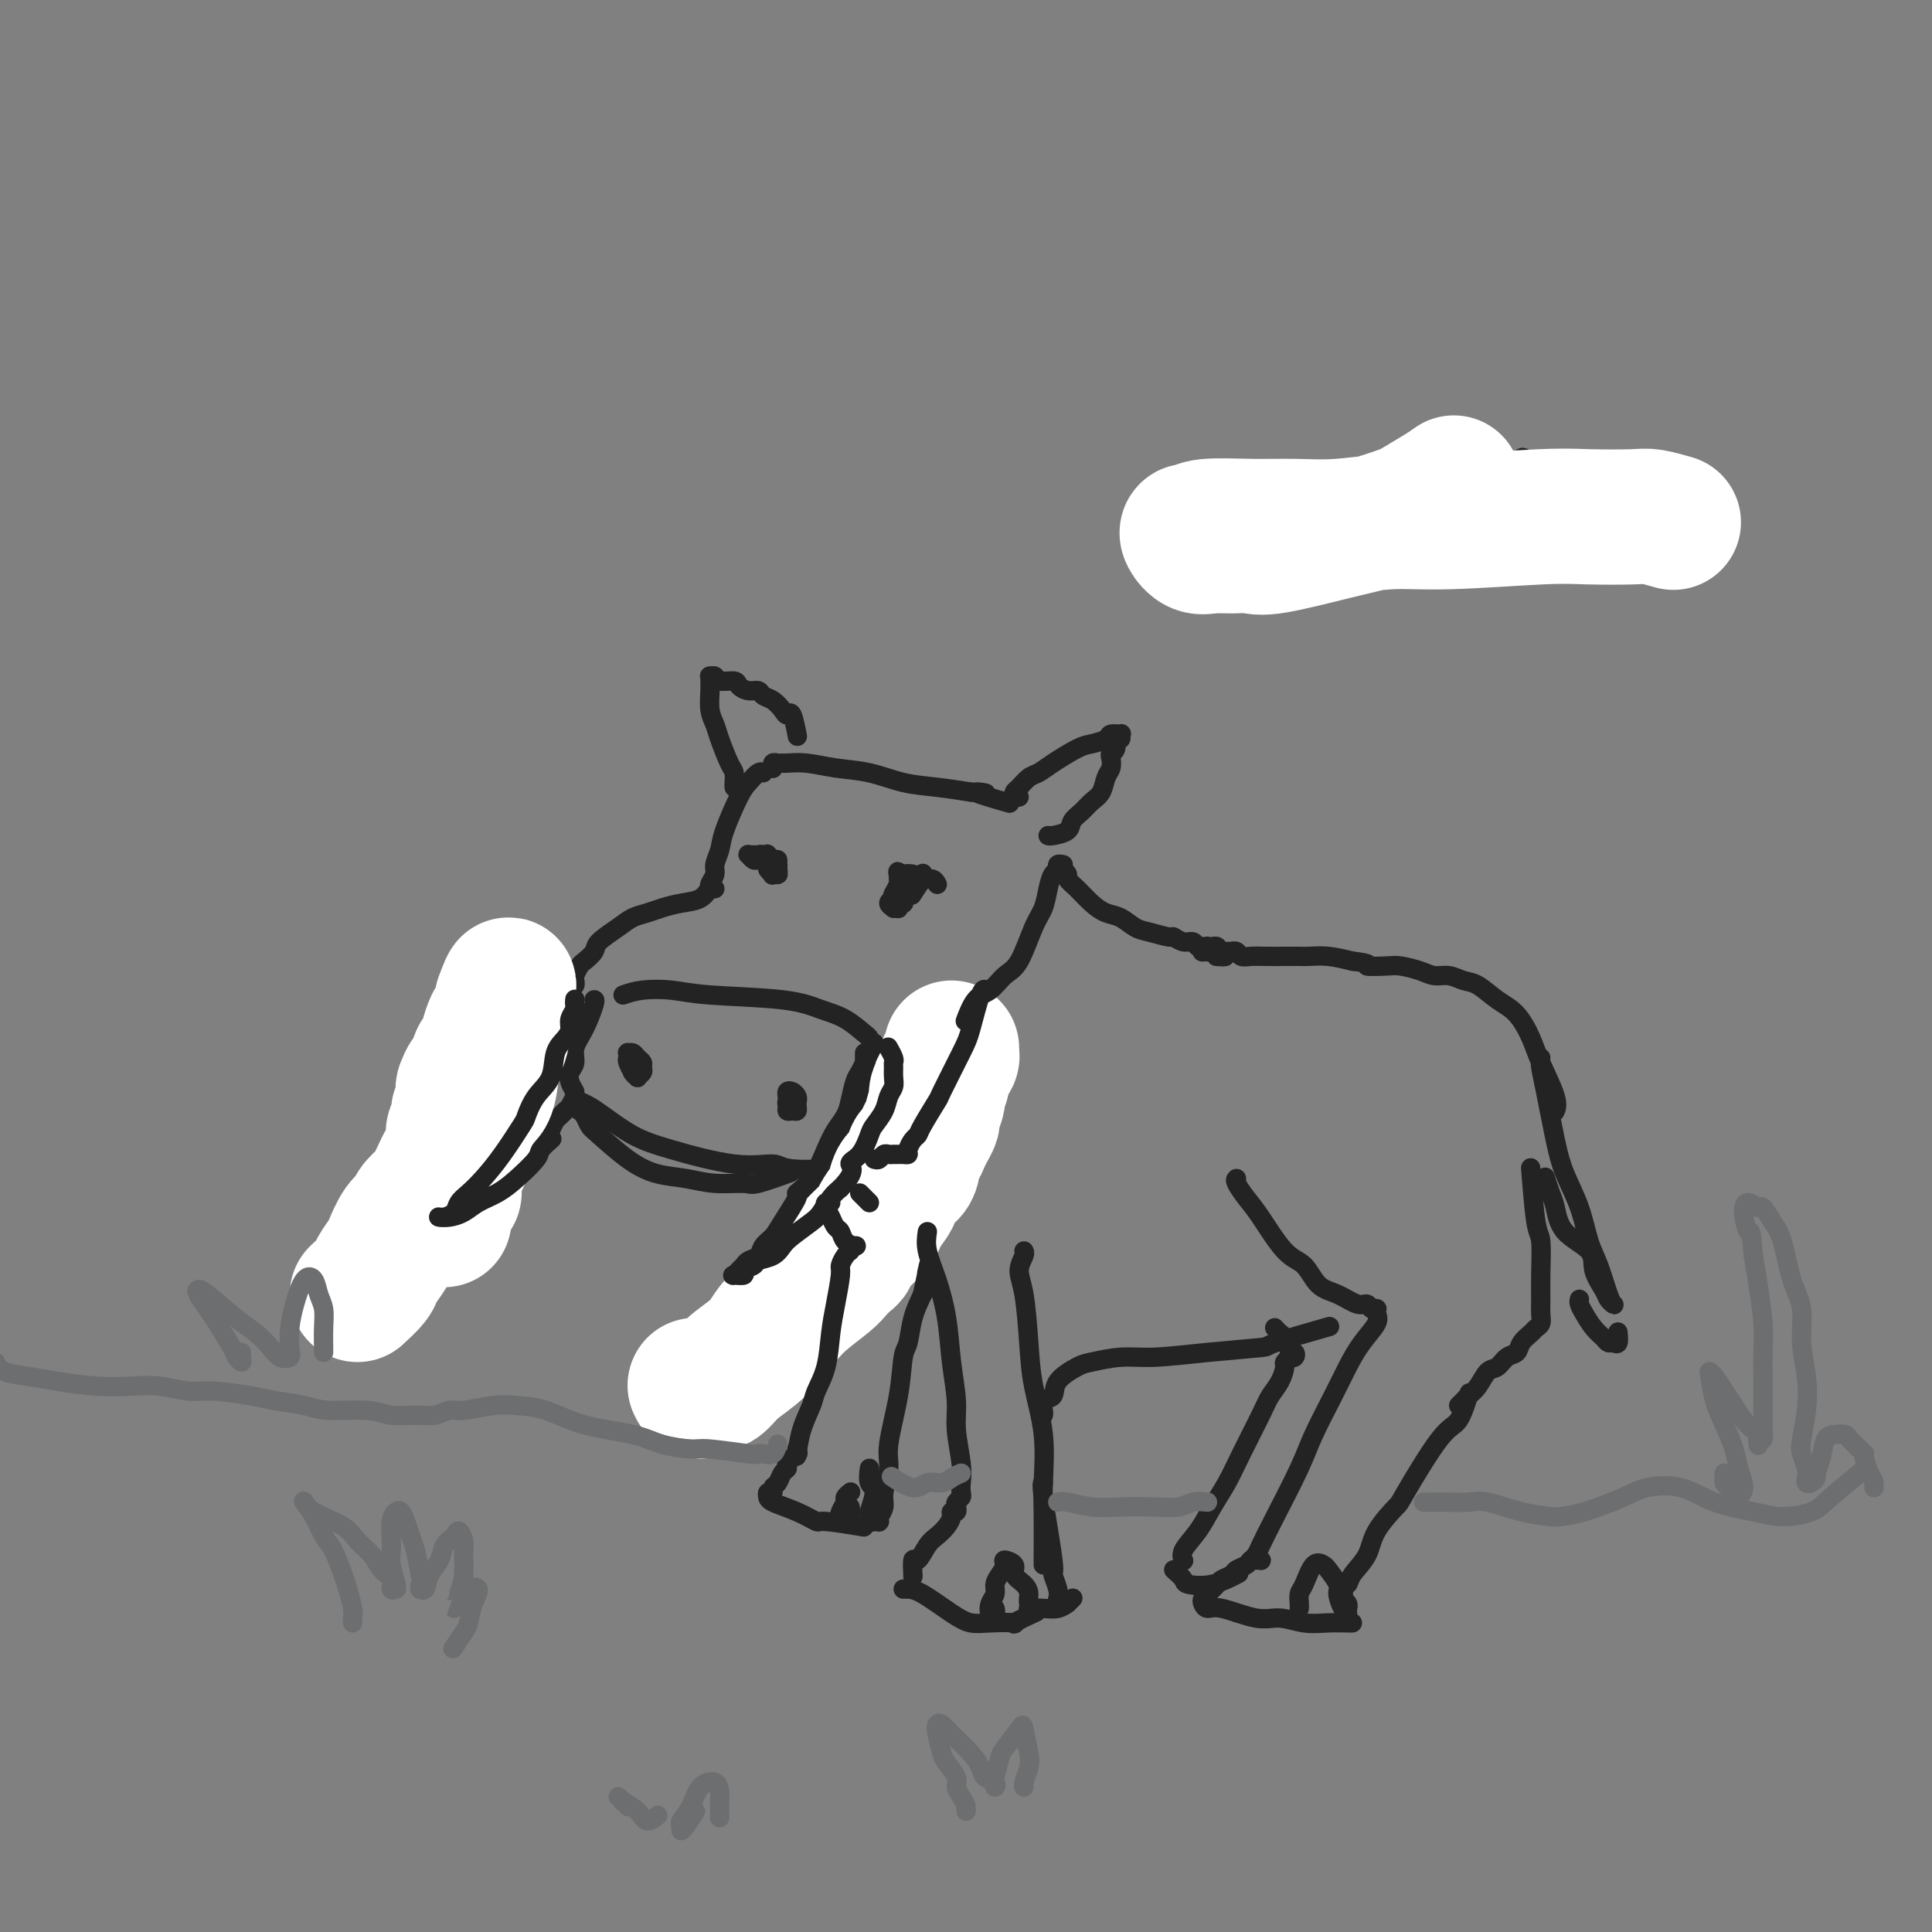 <svg viewBox='0 0 400 400' version='1.1' xmlns='http://www.w3.org/2000/svg' xmlns:xlink='http://www.w3.org/1999/xlink'><rect x="0" y="0" width="400" height="400" fill="#808080" stroke="none"/><g fill='none' stroke='rgb(35,35,35)' stroke-width='4' stroke-linecap='round' stroke-linejoin='round'><path d='M129,206c1.147,-0.397 2.294,-0.794 4,-1c1.706,-0.206 3.971,-0.222 6,0c2.029,0.222 3.822,0.683 8,1c4.178,0.317 10.740,0.489 15,1c4.260,0.511 6.217,1.360 8,2c1.783,0.640 3.392,1.072 5,2c1.608,0.928 3.214,2.352 4,3c0.786,0.648 0.750,0.521 1,1c0.250,0.479 0.786,1.566 1,2c0.214,0.434 0.107,0.217 0,0'/><path d='M120,228c0.646,0.300 1.293,0.600 2,1c0.707,0.400 1.475,0.901 3,2c1.525,1.099 3.809,2.796 6,4c2.191,1.204 4.291,1.916 8,3c3.709,1.084 9.027,2.539 13,3c3.973,0.461 6.601,-0.072 8,0c1.399,0.072 1.569,0.750 4,1c2.431,0.250 7.123,0.071 9,0c1.877,-0.071 0.938,-0.036 0,0'/><path d='M132,222c-0.415,0.015 -0.829,0.029 -1,0c-0.171,-0.029 -0.098,-0.103 0,0c0.098,0.103 0.222,0.382 0,0c-0.222,-0.382 -0.788,-1.424 -1,-2c-0.212,-0.576 -0.068,-0.687 0,-1c0.068,-0.313 0.061,-0.827 0,-1c-0.061,-0.173 -0.174,-0.005 0,0c0.174,0.005 0.636,-0.154 1,0c0.364,0.154 0.629,0.619 1,1c0.371,0.381 0.846,0.677 1,1c0.154,0.323 -0.015,0.673 0,1c0.015,0.327 0.214,0.630 0,1c-0.214,0.370 -0.842,0.807 -1,1c-0.158,0.193 0.154,0.143 0,0c-0.154,-0.143 -0.774,-0.379 -1,-1c-0.226,-0.621 -0.057,-1.628 0,-2c0.057,-0.372 0.001,-0.110 0,0c-0.001,0.110 0.052,0.068 0,0c-0.052,-0.068 -0.210,-0.163 0,0c0.210,0.163 0.787,0.582 1,1c0.213,0.418 0.061,0.834 0,1c-0.061,0.166 -0.030,0.083 0,0'/><path d='M163,230c0.002,-0.332 0.003,-0.664 0,-1c-0.003,-0.336 -0.011,-0.675 0,-1c0.011,-0.325 0.042,-0.634 0,-1c-0.042,-0.366 -0.155,-0.789 0,-1c0.155,-0.211 0.578,-0.210 1,0c0.422,0.210 0.842,0.631 1,1c0.158,0.369 0.052,0.688 0,1c-0.052,0.312 -0.052,0.616 0,1c0.052,0.384 0.157,0.846 0,1c-0.157,0.154 -0.574,0.000 -1,0c-0.426,-0.000 -0.861,0.153 -1,0c-0.139,-0.153 0.019,-0.613 0,-1c-0.019,-0.387 -0.215,-0.702 0,-1c0.215,-0.298 0.842,-0.578 1,-1c0.158,-0.422 -0.154,-0.985 0,-1c0.154,-0.015 0.773,0.518 1,1c0.227,0.482 0.061,0.913 0,1c-0.061,0.087 -0.016,-0.169 0,0c0.016,0.169 0.005,0.763 0,1c-0.005,0.237 -0.002,0.119 0,0'/><path d='M119,226c-0.389,-0.661 -0.778,-1.322 -1,-2c-0.222,-0.678 -0.276,-1.373 0,-2c0.276,-0.627 0.883,-1.187 1,-2c0.117,-0.813 -0.256,-1.878 0,-3c0.256,-1.122 1.141,-2.301 2,-4c0.859,-1.699 1.693,-3.919 2,-5c0.307,-1.081 0.088,-1.023 0,-1c-0.088,0.023 -0.044,0.012 0,0'/><path d='M116,208c0.120,0.246 0.239,0.493 0,1c-0.239,0.507 -0.837,1.276 -1,2c-0.163,0.724 0.107,1.403 0,2c-0.107,0.597 -0.592,1.111 -1,2c-0.408,0.889 -0.738,2.153 -1,3c-0.262,0.847 -0.454,1.279 -1,2c-0.546,0.721 -1.445,1.732 -2,3c-0.555,1.268 -0.768,2.793 -1,4c-0.232,1.207 -0.485,2.095 -1,3c-0.515,0.905 -1.292,1.827 -2,3c-0.708,1.173 -1.347,2.596 -2,4c-0.653,1.404 -1.319,2.789 -2,4c-0.681,1.211 -1.375,2.250 -2,3c-0.625,0.750 -1.179,1.213 -2,2c-0.821,0.787 -1.909,1.897 -3,3c-1.091,1.103 -2.184,2.197 -3,3c-0.816,0.803 -1.356,1.314 -2,2c-0.644,0.686 -1.392,1.545 -2,2c-0.608,0.455 -1.077,0.504 -2,1c-0.923,0.496 -2.302,1.439 -3,2c-0.698,0.561 -0.716,0.740 -1,1c-0.284,0.260 -0.834,0.602 -1,1c-0.166,0.398 0.053,0.854 0,1c-0.053,0.146 -0.376,-0.016 0,0c0.376,0.016 1.452,0.212 2,0c0.548,-0.212 0.570,-0.830 1,-1c0.430,-0.170 1.270,0.108 2,0c0.730,-0.108 1.352,-0.602 2,-1c0.648,-0.398 1.324,-0.699 2,-1'/><path d='M90,259c1.754,-0.787 1.638,-1.754 2,-2c0.362,-0.246 1.200,0.228 2,0c0.800,-0.228 1.561,-1.160 2,-2c0.439,-0.840 0.554,-1.590 1,-2c0.446,-0.410 1.222,-0.481 2,-1c0.778,-0.519 1.557,-1.487 2,-2c0.443,-0.513 0.552,-0.570 1,-1c0.448,-0.430 1.237,-1.231 2,-2c0.763,-0.769 1.500,-1.504 2,-2c0.500,-0.496 0.764,-0.753 1,-1c0.236,-0.247 0.444,-0.485 1,-1c0.556,-0.515 1.458,-1.307 2,-2c0.542,-0.693 0.723,-1.289 1,-2c0.277,-0.711 0.652,-1.538 1,-2c0.348,-0.462 0.671,-0.558 1,-1c0.329,-0.442 0.665,-1.231 1,-2c0.335,-0.769 0.668,-1.520 1,-2c0.332,-0.480 0.664,-0.689 1,-1c0.336,-0.311 0.678,-0.722 1,-1c0.322,-0.278 0.625,-0.421 1,-1c0.375,-0.579 0.821,-1.594 1,-2c0.179,-0.406 0.089,-0.203 0,0'/><path d='M179,219c0.000,0.111 0.000,0.222 0,0c0.000,-0.222 0.000,-0.778 0,-1c0.000,-0.222 0.000,-0.111 0,0'/><path d='M181,216c-0.024,0.363 -0.048,0.727 0,1c0.048,0.273 0.167,0.456 0,1c-0.167,0.544 -0.621,1.450 -1,2c-0.379,0.550 -0.682,0.743 -1,2c-0.318,1.257 -0.651,3.578 -1,5c-0.349,1.422 -0.712,1.946 -1,3c-0.288,1.054 -0.500,2.637 -1,4c-0.500,1.363 -1.289,2.507 -2,4c-0.711,1.493 -1.343,3.336 -2,5c-0.657,1.664 -1.339,3.149 -2,4c-0.661,0.851 -1.302,1.067 -2,2c-0.698,0.933 -1.454,2.581 -2,4c-0.546,1.419 -0.882,2.608 -1,3c-0.118,0.392 -0.017,-0.015 -1,1c-0.983,1.015 -3.050,3.451 -4,5c-0.950,1.549 -0.783,2.210 -1,3c-0.217,0.790 -0.817,1.707 -2,3c-1.183,1.293 -2.949,2.961 -4,4c-1.051,1.039 -1.385,1.449 -2,2c-0.615,0.551 -1.509,1.243 -2,2c-0.491,0.757 -0.580,1.580 -1,2c-0.420,0.420 -1.171,0.438 -2,1c-0.829,0.562 -1.735,1.667 -2,2c-0.265,0.333 0.109,-0.106 0,0c-0.109,0.106 -0.703,0.758 -1,1c-0.297,0.242 -0.296,0.075 0,0c0.296,-0.075 0.887,-0.059 1,0c0.113,0.059 -0.254,0.160 0,0c0.254,-0.160 1.127,-0.580 2,-1'/><path d='M146,281c-3.131,5.144 1.041,1.005 3,-1c1.959,-2.005 1.704,-1.874 2,-2c0.296,-0.126 1.144,-0.509 2,-1c0.856,-0.491 1.719,-1.090 3,-2c1.281,-0.910 2.980,-2.129 4,-3c1.020,-0.871 1.362,-1.393 2,-2c0.638,-0.607 1.571,-1.301 2,-2c0.429,-0.699 0.353,-1.405 1,-2c0.647,-0.595 2.018,-1.080 3,-2c0.982,-0.920 1.576,-2.277 2,-3c0.424,-0.723 0.677,-0.814 1,-1c0.323,-0.186 0.716,-0.468 1,-1c0.284,-0.532 0.457,-1.313 1,-2c0.543,-0.687 1.454,-1.280 2,-2c0.546,-0.720 0.727,-1.566 1,-2c0.273,-0.434 0.636,-0.454 1,-1c0.364,-0.546 0.727,-1.617 1,-2c0.273,-0.383 0.454,-0.077 1,-1c0.546,-0.923 1.455,-3.075 2,-4c0.545,-0.925 0.724,-0.621 1,-1c0.276,-0.379 0.647,-1.439 1,-2c0.353,-0.561 0.686,-0.622 1,-1c0.314,-0.378 0.609,-1.073 1,-2c0.391,-0.927 0.879,-2.086 1,-3c0.121,-0.914 -0.126,-1.582 0,-2c0.126,-0.418 0.626,-0.587 1,-1c0.374,-0.413 0.622,-1.069 1,-2c0.378,-0.931 0.885,-2.136 1,-3c0.115,-0.864 -0.161,-1.386 0,-2c0.161,-0.614 0.760,-1.318 1,-2c0.240,-0.682 0.120,-1.341 0,-2'/><path d='M190,222c2.333,-5.133 0.667,-1.467 0,0c-0.667,1.467 -0.333,0.733 0,0'/><path d='M118,204c0.425,0.117 0.849,0.235 1,0c0.151,-0.235 0.028,-0.821 0,-1c-0.028,-0.179 0.038,0.051 0,0c-0.038,-0.051 -0.182,-0.383 0,-1c0.182,-0.617 0.688,-1.520 1,-2c0.312,-0.480 0.428,-0.538 1,-1c0.572,-0.462 1.598,-1.328 2,-2c0.402,-0.672 0.179,-1.150 1,-2c0.821,-0.850 2.687,-2.073 4,-3c1.313,-0.927 2.074,-1.556 3,-2c0.926,-0.444 2.016,-0.701 3,-1c0.984,-0.299 1.861,-0.641 3,-1c1.139,-0.359 2.540,-0.737 4,-1c1.460,-0.263 2.979,-0.411 4,-1c1.021,-0.589 1.544,-1.620 2,-2c0.456,-0.380 0.845,-0.109 1,0c0.155,0.109 0.078,0.054 0,0'/><path d='M147,184c-0.009,-0.017 -0.017,-0.034 0,0c0.017,0.034 0.061,0.119 0,0c-0.061,-0.119 -0.225,-0.443 0,-1c0.225,-0.557 0.841,-1.346 1,-2c0.159,-0.654 -0.137,-1.172 0,-2c0.137,-0.828 0.709,-1.967 1,-3c0.291,-1.033 0.302,-1.962 1,-4c0.698,-2.038 2.082,-5.187 3,-7c0.918,-1.813 1.370,-2.290 2,-3c0.630,-0.710 1.439,-1.653 2,-2c0.561,-0.347 0.875,-0.099 1,0c0.125,0.099 0.063,0.050 0,0'/><path d='M160,159c-0.006,-0.030 -0.012,-0.061 0,0c0.012,0.061 0.043,0.213 0,0c-0.043,-0.213 -0.159,-0.790 0,-1c0.159,-0.210 0.592,-0.053 1,0c0.408,0.053 0.792,0.002 1,0c0.208,-0.002 0.241,0.045 1,0c0.759,-0.045 2.245,-0.181 4,0c1.755,0.181 3.780,0.678 6,1c2.220,0.322 4.636,0.468 7,1c2.364,0.532 4.675,1.451 7,2c2.325,0.549 4.664,0.728 7,1c2.336,0.272 4.668,0.636 7,1'/><path d='M201,164c6.214,0.655 1.250,-0.208 1,0c-0.250,0.208 4.214,1.488 6,2c1.786,0.512 0.893,0.256 0,0'/><path d='M120,230c0.332,0.222 0.663,0.445 1,1c0.337,0.555 0.679,1.444 1,2c0.321,0.556 0.621,0.780 2,2c1.379,1.220 3.837,3.437 6,5c2.163,1.563 4.031,2.473 6,3c1.969,0.527 4.038,0.670 6,1c1.962,0.330 3.816,0.848 6,1c2.184,0.152 4.699,-0.062 6,0c1.301,0.062 1.389,0.401 3,0c1.611,-0.401 4.746,-1.543 6,-2c1.254,-0.457 0.627,-0.228 0,0'/><path d='M186,239c0.422,0.111 0.844,0.222 1,0c0.156,-0.222 0.044,-0.778 0,-1c-0.044,-0.222 -0.022,-0.111 0,0'/></g>
<g fill='none' stroke='rgb(255,255,255)' stroke-width='28' stroke-linecap='round' stroke-linejoin='round'><path d='M144,287c-0.065,-0.140 -0.130,-0.280 0,0c0.130,0.280 0.454,0.981 1,1c0.546,0.019 1.314,-0.645 2,-1c0.686,-0.355 1.289,-0.402 2,-1c0.711,-0.598 1.528,-1.747 3,-3c1.472,-1.253 3.599,-2.608 5,-4c1.401,-1.392 2.076,-2.820 3,-4c0.924,-1.180 2.096,-2.113 3,-3c0.904,-0.887 1.538,-1.729 3,-3c1.462,-1.271 3.751,-2.971 5,-4c1.249,-1.029 1.460,-1.386 2,-2c0.540,-0.614 1.411,-1.486 2,-2c0.589,-0.514 0.897,-0.670 1,-1c0.103,-0.330 0.003,-0.836 1,-2c0.997,-1.164 3.092,-2.988 4,-4c0.908,-1.012 0.628,-1.212 1,-2c0.372,-0.788 1.396,-2.164 2,-3c0.604,-0.836 0.788,-1.131 1,-2c0.212,-0.869 0.452,-2.312 1,-3c0.548,-0.688 1.404,-0.621 2,-1c0.596,-0.379 0.933,-1.203 1,-2c0.067,-0.797 -0.136,-1.566 0,-2c0.136,-0.434 0.610,-0.534 1,-1c0.390,-0.466 0.697,-1.298 1,-2c0.303,-0.702 0.603,-1.273 1,-2c0.397,-0.727 0.890,-1.608 1,-2c0.110,-0.392 -0.163,-0.294 0,-1c0.163,-0.706 0.762,-2.217 1,-3c0.238,-0.783 0.115,-0.839 0,-1c-0.115,-0.161 -0.223,-0.428 0,-1c0.223,-0.572 0.778,-1.449 1,-2c0.222,-0.551 0.111,-0.775 0,-1'/><path d='M195,223c2.409,-5.487 1.430,-3.704 1,-3c-0.430,0.704 -0.311,0.328 0,0c0.311,-0.328 0.815,-0.610 1,-1c0.185,-0.390 0.049,-0.888 0,-1c-0.049,-0.112 -0.013,0.162 0,0c0.013,-0.162 0.004,-0.761 0,-1c-0.004,-0.239 -0.002,-0.120 0,0'/><path d='M74,268c1.211,-1.124 2.421,-2.248 3,-3c0.579,-0.752 0.526,-1.132 1,-2c0.474,-0.868 1.474,-2.224 2,-3c0.526,-0.776 0.579,-0.972 1,-2c0.421,-1.028 1.211,-2.889 2,-4c0.789,-1.111 1.577,-1.474 2,-2c0.423,-0.526 0.480,-1.216 1,-2c0.520,-0.784 1.501,-1.663 2,-2c0.499,-0.337 0.516,-0.134 1,-1c0.484,-0.866 1.437,-2.803 2,-4c0.563,-1.197 0.738,-1.654 1,-2c0.262,-0.346 0.610,-0.582 1,-1c0.390,-0.418 0.821,-1.019 1,-2c0.179,-0.981 0.104,-2.341 0,-3c-0.104,-0.659 -0.238,-0.618 0,-1c0.238,-0.382 0.848,-1.186 1,-2c0.152,-0.814 -0.152,-1.637 0,-2c0.152,-0.363 0.762,-0.266 1,-1c0.238,-0.734 0.105,-2.299 0,-3c-0.105,-0.701 -0.183,-0.540 0,-1c0.183,-0.460 0.627,-1.542 1,-2c0.373,-0.458 0.673,-0.292 1,-1c0.327,-0.708 0.679,-2.291 1,-3c0.321,-0.709 0.611,-0.543 1,-1c0.389,-0.457 0.879,-1.536 1,-2c0.121,-0.464 -0.125,-0.313 0,-1c0.125,-0.687 0.622,-2.212 1,-3c0.378,-0.788 0.637,-0.840 1,-1c0.363,-0.160 0.828,-0.428 1,-1c0.172,-0.572 0.049,-1.449 0,-2c-0.049,-0.551 -0.025,-0.775 0,-1'/><path d='M104,207c1.933,-5.386 1.265,-2.352 1,-1c-0.265,1.352 -0.126,1.024 0,1c0.126,-0.024 0.241,0.258 0,1c-0.241,0.742 -0.837,1.943 -1,3c-0.163,1.057 0.107,1.969 0,3c-0.107,1.031 -0.592,2.181 -1,3c-0.408,0.819 -0.739,1.308 -1,3c-0.261,1.692 -0.451,4.586 -1,6c-0.549,1.414 -1.456,1.347 -2,2c-0.544,0.653 -0.724,2.026 -1,3c-0.276,0.974 -0.648,1.551 -1,3c-0.352,1.449 -0.686,3.772 -1,5c-0.314,1.228 -0.610,1.363 -1,2c-0.390,0.637 -0.875,1.776 -1,3c-0.125,1.224 0.111,2.534 0,3c-0.111,0.466 -0.568,0.087 -1,1c-0.432,0.913 -0.838,3.118 -1,4c-0.162,0.882 -0.081,0.441 0,0'/></g>
<g fill='none' stroke='rgb(35,35,35)' stroke-width='4' stroke-linecap='round' stroke-linejoin='round'><path d='M119,207c0.008,-0.096 0.017,-0.191 0,0c-0.017,0.191 -0.059,0.670 0,1c0.059,0.330 0.219,0.512 0,1c-0.219,0.488 -0.816,1.281 -1,2c-0.184,0.719 0.047,1.363 0,2c-0.047,0.637 -0.370,1.267 -1,2c-0.630,0.733 -1.567,1.568 -2,3c-0.433,1.432 -0.362,3.460 -1,5c-0.638,1.540 -1.983,2.593 -3,4c-1.017,1.407 -1.704,3.168 -2,4c-0.296,0.832 -0.202,0.737 -1,2c-0.798,1.263 -2.489,3.886 -4,6c-1.511,2.114 -2.842,3.719 -4,5c-1.158,1.281 -2.142,2.238 -3,3c-0.858,0.762 -1.590,1.328 -2,2c-0.410,0.672 -0.497,1.448 -1,2c-0.503,0.552 -1.422,0.878 -2,1c-0.578,0.122 -0.816,0.041 -1,0c-0.184,-0.041 -0.314,-0.041 0,0c0.314,0.041 1.072,0.122 2,0c0.928,-0.122 2.025,-0.449 3,-1c0.975,-0.551 1.829,-1.326 3,-2c1.171,-0.674 2.661,-1.246 4,-2c1.339,-0.754 2.527,-1.691 4,-3c1.473,-1.309 3.230,-2.990 4,-4c0.770,-1.010 0.554,-1.349 1,-2c0.446,-0.651 1.556,-1.615 2,-2c0.444,-0.385 0.222,-0.193 0,0'/><path d='M181,216c-0.333,0.671 -0.667,1.341 -1,2c-0.333,0.659 -0.666,1.306 -1,2c-0.334,0.694 -0.670,1.434 -1,2c-0.330,0.566 -0.654,0.956 -1,2c-0.346,1.044 -0.714,2.740 -1,4c-0.286,1.260 -0.491,2.082 -1,3c-0.509,0.918 -1.321,1.930 -2,3c-0.679,1.070 -1.225,2.198 -2,4c-0.775,1.802 -1.779,4.279 -3,6c-1.221,1.721 -2.660,2.688 -3,3c-0.340,0.312 0.418,-0.029 0,1c-0.418,1.029 -2.014,3.427 -3,5c-0.986,1.573 -1.363,2.319 -2,3c-0.637,0.681 -1.532,1.295 -2,2c-0.468,0.705 -0.507,1.499 -1,2c-0.493,0.501 -1.441,0.708 -2,1c-0.559,0.292 -0.730,0.667 -1,1c-0.270,0.333 -0.638,0.622 -1,1c-0.362,0.378 -0.717,0.844 -1,1c-0.283,0.156 -0.495,-0.000 0,0c0.495,0.000 1.697,0.156 2,0c0.303,-0.156 -0.294,-0.622 0,-1c0.294,-0.378 1.480,-0.666 2,-1c0.520,-0.334 0.373,-0.712 1,-1c0.627,-0.288 2.027,-0.485 3,-1c0.973,-0.515 1.521,-1.349 2,-2c0.479,-0.651 0.891,-1.119 2,-2c1.109,-0.881 2.916,-2.174 4,-3c1.084,-0.826 1.446,-1.184 2,-2c0.554,-0.816 1.301,-2.090 2,-3c0.699,-0.910 1.349,-1.455 2,-2'/><path d='M174,246c3.611,-3.700 2.137,-4.450 2,-5c-0.137,-0.550 1.062,-0.899 2,-2c0.938,-1.101 1.614,-2.952 2,-4c0.386,-1.048 0.482,-1.292 1,-2c0.518,-0.708 1.459,-1.881 2,-3c0.541,-1.119 0.680,-2.184 1,-3c0.320,-0.816 0.819,-1.383 1,-2c0.181,-0.617 0.045,-1.283 0,-2c-0.045,-0.717 0.002,-1.485 0,-2c-0.002,-0.515 -0.052,-0.777 0,-1c0.052,-0.223 0.206,-0.406 0,-1c-0.206,-0.594 -0.773,-1.598 -1,-2c-0.227,-0.402 -0.113,-0.201 0,0'/><path d='M160,181c0.000,0.083 0.000,0.166 0,0c-0.000,-0.166 -0.001,-0.581 0,-1c0.001,-0.419 0.004,-0.842 0,-1c-0.004,-0.158 -0.015,-0.053 0,0c0.015,0.053 0.057,0.053 0,0c-0.057,-0.053 -0.212,-0.158 0,0c0.212,0.158 0.790,0.578 1,1c0.210,0.422 0.053,0.845 0,1c-0.053,0.155 0.000,0.043 0,0c-0.000,-0.043 -0.053,-0.018 0,0c0.053,0.018 0.211,0.028 0,0c-0.211,-0.028 -0.789,-0.096 -1,0c-0.211,0.096 -0.053,0.354 0,0c0.053,-0.354 0.000,-1.321 0,-2c-0.000,-0.679 0.053,-1.072 0,-1c-0.053,0.072 -0.210,0.608 0,1c0.210,0.392 0.789,0.641 1,1c0.211,0.359 0.054,0.829 0,1c-0.054,0.171 -0.003,0.043 0,0c0.003,-0.043 -0.040,-0.001 0,0c0.040,0.001 0.165,-0.038 0,0c-0.165,0.038 -0.618,0.154 -1,0c-0.382,-0.154 -0.691,-0.577 -1,-1'/><path d='M159,180c-0.093,-0.321 0.175,-0.622 0,-1c-0.175,-0.378 -0.793,-0.833 -1,-1c-0.207,-0.167 -0.002,-0.045 0,0c0.002,0.045 -0.199,0.012 0,0c0.199,-0.012 0.796,-0.003 1,0c0.204,0.003 0.013,0.002 0,0c-0.013,-0.002 0.151,-0.004 0,0c-0.151,0.004 -0.615,0.015 -1,0c-0.385,-0.015 -0.689,-0.057 -1,0c-0.311,0.057 -0.630,0.212 -1,0c-0.370,-0.212 -0.791,-0.790 -1,-1c-0.209,-0.210 -0.207,-0.052 0,0c0.207,0.052 0.620,-0.001 1,0c0.380,0.001 0.729,0.056 1,0c0.271,-0.056 0.466,-0.225 1,0c0.534,0.225 1.408,0.842 2,1c0.592,0.158 0.901,-0.143 1,0c0.099,0.143 -0.013,0.731 0,1c0.013,0.269 0.150,0.219 0,0c-0.150,-0.219 -0.586,-0.609 -1,-1c-0.414,-0.391 -0.804,-0.784 -1,-1c-0.196,-0.216 -0.197,-0.254 0,0c0.197,0.254 0.591,0.799 1,1c0.409,0.201 0.831,0.057 1,0c0.169,-0.057 0.084,-0.029 0,0'/><path d='M186,188c-0.421,-0.415 -0.842,-0.829 -1,-1c-0.158,-0.171 -0.053,-0.098 0,0c0.053,0.098 0.053,0.221 0,0c-0.053,-0.221 -0.158,-0.787 0,-1c0.158,-0.213 0.579,-0.072 1,0c0.421,0.072 0.841,0.076 1,0c0.159,-0.076 0.058,-0.230 0,0c-0.058,0.230 -0.072,0.846 0,1c0.072,0.154 0.231,-0.154 0,0c-0.231,0.154 -0.851,0.771 -1,1c-0.149,0.229 0.174,0.072 0,0c-0.174,-0.072 -0.846,-0.058 -1,0c-0.154,0.058 0.210,0.159 0,0c-0.210,-0.159 -0.995,-0.580 -1,-1c-0.005,-0.420 0.769,-0.841 1,-1c0.231,-0.159 -0.082,-0.057 0,0c0.082,0.057 0.559,0.068 1,0c0.441,-0.068 0.846,-0.215 1,0c0.154,0.215 0.056,0.790 0,1c-0.056,0.210 -0.071,0.053 0,0c0.071,-0.053 0.228,-0.002 0,0c-0.228,0.002 -0.842,-0.044 -1,0c-0.158,0.044 0.140,0.180 0,0c-0.140,-0.180 -0.717,-0.675 -1,-1c-0.283,-0.325 -0.272,-0.478 0,-1c0.272,-0.522 0.805,-1.411 1,-2c0.195,-0.589 0.052,-0.876 0,-1c-0.052,-0.124 -0.014,-0.085 0,0c0.014,0.085 0.004,0.215 0,0c-0.004,-0.215 -0.001,-0.776 0,-1c0.001,-0.224 0.001,-0.112 0,0'/><path d='M186,181c-0.068,-1.082 -0.237,-0.286 0,0c0.237,0.286 0.879,0.061 1,0c0.121,-0.061 -0.279,0.040 0,0c0.279,-0.040 1.238,-0.221 2,0c0.762,0.221 1.329,0.844 2,1c0.671,0.156 1.448,-0.154 2,0c0.552,0.154 0.879,0.772 1,1c0.121,0.228 0.034,0.065 0,0c-0.034,-0.065 -0.017,-0.033 0,0'/><path d='M187,182c0.113,0.875 0.226,1.751 0,2c-0.226,0.249 -0.790,-0.128 -1,0c-0.210,0.128 -0.066,0.760 0,1c0.066,0.240 0.055,0.089 0,0c-0.055,-0.089 -0.155,-0.116 0,0c0.155,0.116 0.563,0.373 1,0c0.437,-0.373 0.902,-1.378 1,-2c0.098,-0.622 -0.173,-0.861 0,-1c0.173,-0.139 0.789,-0.178 1,0c0.211,0.178 0.018,0.573 0,1c-0.018,0.427 0.139,0.886 0,1c-0.139,0.114 -0.574,-0.116 -1,0c-0.426,0.116 -0.844,0.579 -1,1c-0.156,0.421 -0.049,0.800 0,1c0.049,0.200 0.041,0.222 0,0c-0.041,-0.222 -0.116,-0.688 0,-1c0.116,-0.312 0.423,-0.471 1,-1c0.577,-0.529 1.425,-1.427 2,-2c0.575,-0.573 0.879,-0.822 1,-1c0.121,-0.178 0.061,-0.286 0,0c-0.061,0.286 -0.121,0.966 0,1c0.121,0.034 0.424,-0.579 0,0c-0.424,0.579 -1.576,2.348 -2,3c-0.424,0.652 -0.121,0.186 0,0c0.121,-0.186 0.061,-0.093 0,0'/><path d='M152,163c-0.016,-0.222 -0.031,-0.443 0,-1c0.031,-0.557 0.110,-1.449 0,-2c-0.110,-0.551 -0.408,-0.760 -1,-2c-0.592,-1.240 -1.479,-3.512 -2,-5c-0.521,-1.488 -0.675,-2.192 -1,-3c-0.325,-0.808 -0.820,-1.719 -1,-3c-0.180,-1.281 -0.045,-2.933 0,-4c0.045,-1.067 -0.001,-1.550 0,-2c0.001,-0.450 0.050,-0.867 0,-1c-0.050,-0.133 -0.197,0.020 0,0c0.197,-0.020 0.738,-0.212 1,0c0.262,0.212 0.245,0.826 1,1c0.755,0.174 2.281,-0.094 3,0c0.719,0.094 0.629,0.549 1,1c0.371,0.451 1.202,0.898 2,1c0.798,0.102 1.562,-0.139 2,0c0.438,0.139 0.551,0.660 1,1c0.449,0.340 1.234,0.498 2,1c0.766,0.502 1.512,1.346 2,2c0.488,0.654 0.719,1.117 1,1c0.281,-0.117 0.611,-0.815 1,0c0.389,0.815 0.835,3.142 1,4c0.165,0.858 0.047,0.245 0,0c-0.047,-0.245 -0.024,-0.123 0,0'/><path d='M211,165c-0.405,0.098 -0.811,0.195 -1,0c-0.189,-0.195 -0.163,-0.684 0,-1c0.163,-0.316 0.463,-0.459 1,-1c0.537,-0.541 1.311,-1.479 2,-2c0.689,-0.521 1.292,-0.626 2,-1c0.708,-0.374 1.522,-1.018 3,-2c1.478,-0.982 3.619,-2.301 5,-3c1.381,-0.699 2.002,-0.777 3,-1c0.998,-0.223 2.374,-0.591 3,-1c0.626,-0.409 0.504,-0.857 1,-1c0.496,-0.143 1.612,0.021 2,0c0.388,-0.021 0.048,-0.227 0,0c-0.048,0.227 0.197,0.886 0,1c-0.197,0.114 -0.837,-0.317 -1,0c-0.163,0.317 0.149,1.382 0,2c-0.149,0.618 -0.760,0.788 -1,1c-0.240,0.212 -0.109,0.465 0,1c0.109,0.535 0.195,1.351 0,2c-0.195,0.649 -0.672,1.132 -1,2c-0.328,0.868 -0.505,2.120 -1,3c-0.495,0.880 -1.306,1.388 -2,2c-0.694,0.612 -1.272,1.327 -2,2c-0.728,0.673 -1.607,1.305 -2,2c-0.393,0.695 -0.301,1.454 -1,2c-0.699,0.546 -2.188,0.878 -3,1c-0.812,0.122 -0.946,0.035 -1,0c-0.054,-0.035 -0.027,-0.017 0,0'/><path d='M220,179c0.120,0.027 0.239,0.054 0,0c-0.239,-0.054 -0.837,-0.187 -1,0c-0.163,0.187 0.109,0.696 0,1c-0.109,0.304 -0.598,0.403 -1,1c-0.402,0.597 -0.715,1.692 -1,3c-0.285,1.308 -0.540,2.830 -1,4c-0.460,1.170 -1.124,1.988 -2,4c-0.876,2.012 -1.966,5.220 -3,7c-1.034,1.780 -2.014,2.134 -3,3c-0.986,0.866 -1.977,2.246 -3,3c-1.023,0.754 -2.078,0.883 -3,2c-0.922,1.117 -1.710,3.224 -2,4c-0.290,0.776 -0.083,0.222 0,0c0.083,-0.222 0.041,-0.111 0,0'/><path d='M220,180c-0.124,-0.094 -0.249,-0.187 0,0c0.249,0.187 0.871,0.656 1,1c0.129,0.344 -0.233,0.563 0,1c0.233,0.437 1.063,1.091 2,2c0.937,0.909 1.982,2.075 3,3c1.018,0.925 2.010,1.611 3,2c0.990,0.389 1.976,0.481 3,1c1.024,0.519 2.084,1.464 3,2c0.916,0.536 1.688,0.664 3,1c1.312,0.336 3.163,0.879 4,1c0.837,0.121 0.659,-0.179 1,0c0.341,0.179 1.202,0.836 2,1c0.798,0.164 1.533,-0.167 2,0c0.467,0.167 0.665,0.830 1,1c0.335,0.170 0.808,-0.154 1,0c0.192,0.154 0.103,0.788 0,1c-0.103,0.212 -0.220,0.004 0,0c0.220,-0.004 0.776,0.195 1,0c0.224,-0.195 0.116,-0.785 0,-1c-0.116,-0.215 -0.241,-0.054 0,0c0.241,0.054 0.849,0.000 1,0c0.151,-0.000 -0.156,0.052 0,0c0.156,-0.052 0.774,-0.210 1,0c0.226,0.210 0.061,0.787 0,1c-0.061,0.213 -0.017,0.061 0,0c0.017,-0.061 0.009,-0.030 0,0'/><path d='M252,197c3.498,1.448 0.744,1.067 0,1c-0.744,-0.067 0.523,0.178 1,0c0.477,-0.178 0.166,-0.779 0,-1c-0.166,-0.221 -0.185,-0.060 0,0c0.185,0.060 0.574,0.020 1,0c0.426,-0.020 0.890,-0.019 1,0c0.110,0.019 -0.134,0.058 0,0c0.134,-0.058 0.647,-0.212 1,0c0.353,0.212 0.546,0.789 1,1c0.454,0.211 1.170,0.057 2,0c0.830,-0.057 1.775,-0.016 3,0c1.225,0.016 2.732,0.007 4,0c1.268,-0.007 2.299,-0.012 3,0c0.701,0.012 1.073,0.042 2,0c0.927,-0.042 2.408,-0.155 4,0c1.592,0.155 3.296,0.577 5,1'/><path d='M280,199c4.802,0.533 2.809,0.865 3,1c0.191,0.135 2.568,0.074 4,0c1.432,-0.074 1.920,-0.160 3,0c1.080,0.160 2.753,0.566 4,1c1.247,0.434 2.069,0.896 3,1c0.931,0.104 1.971,-0.151 3,0c1.029,0.151 2.047,0.707 3,1c0.953,0.293 1.839,0.322 3,1c1.161,0.678 2.595,2.005 4,3c1.405,0.995 2.779,1.657 4,3c1.221,1.343 2.288,3.365 3,5c0.712,1.635 1.067,2.881 2,5c0.933,2.119 2.443,5.109 3,7c0.557,1.891 0.159,2.683 0,3c-0.159,0.317 -0.080,0.158 0,0'/><path d='M319,219c-0.063,0.537 -0.126,1.075 0,2c0.126,0.925 0.442,2.239 1,5c0.558,2.761 1.356,6.970 2,10c0.644,3.030 1.132,4.881 2,7c0.868,2.119 2.117,4.505 3,7c0.883,2.495 1.400,5.100 2,7c0.600,1.900 1.282,3.095 2,5c0.718,1.905 1.473,4.520 2,6c0.527,1.480 0.827,1.824 1,2c0.173,0.176 0.219,0.182 0,0c-0.219,-0.182 -0.703,-0.553 -1,-1c-0.297,-0.447 -0.408,-0.970 -1,-2c-0.592,-1.030 -1.664,-2.568 -2,-4c-0.336,-1.432 0.064,-2.759 -1,-4c-1.064,-1.241 -3.591,-2.395 -5,-4c-1.409,-1.605 -1.698,-3.659 -2,-5c-0.302,-1.341 -0.617,-1.968 -1,-3c-0.383,-1.032 -0.834,-2.470 -1,-3c-0.166,-0.530 -0.047,-0.151 0,0c0.047,0.151 0.024,0.076 0,0'/><path d='M327,269c-0.067,0.273 -0.134,0.546 0,1c0.134,0.454 0.469,1.088 1,2c0.531,0.912 1.256,2.103 2,3c0.744,0.897 1.506,1.501 2,2c0.494,0.499 0.721,0.894 1,1c0.279,0.106 0.611,-0.077 1,0c0.389,0.077 0.836,0.412 1,0c0.164,-0.412 0.044,-1.573 0,-2c-0.044,-0.427 -0.013,-0.122 0,0c0.013,0.122 0.006,0.061 0,0'/><path d='M180,249c-0.311,-0.311 -0.622,-0.622 -1,-1c-0.378,-0.378 -0.822,-0.822 -1,-1c-0.178,-0.178 -0.089,-0.089 0,0'/><path d='M172,249c-0.399,-0.068 -0.797,-0.135 -1,0c-0.203,0.135 -0.210,0.473 0,1c0.210,0.527 0.638,1.241 1,2c0.362,0.759 0.658,1.561 1,2c0.342,0.439 0.729,0.514 1,1c0.271,0.486 0.427,1.384 1,2c0.573,0.616 1.562,0.952 2,1c0.438,0.048 0.324,-0.190 0,0c-0.324,0.190 -0.856,0.810 -1,1c-0.144,0.190 0.102,-0.050 0,0c-0.102,0.050 -0.552,0.391 -1,1c-0.448,0.609 -0.892,1.488 -1,2c-0.108,0.512 0.122,0.658 0,2c-0.122,1.342 -0.595,3.880 -1,6c-0.405,2.120 -0.742,3.822 -1,6c-0.258,2.178 -0.437,4.833 -1,7c-0.563,2.167 -1.510,3.846 -2,5c-0.490,1.154 -0.523,1.784 -1,3c-0.477,1.216 -1.398,3.020 -2,5c-0.602,1.980 -0.886,4.137 -1,5c-0.114,0.863 -0.057,0.431 0,0'/><path d='M165,300c-0.062,0.476 -0.125,0.953 0,1c0.125,0.047 0.437,-0.334 0,0c-0.437,0.334 -1.624,1.385 -2,2c-0.376,0.615 0.058,0.796 0,1c-0.058,0.204 -0.608,0.432 -1,1c-0.392,0.568 -0.627,1.477 -1,2c-0.373,0.523 -0.885,0.661 -1,1c-0.115,0.339 0.165,0.878 0,1c-0.165,0.122 -0.775,-0.172 -1,0c-0.225,0.172 -0.063,0.810 0,1c0.063,0.190 0.028,-0.069 0,0c-0.028,0.069 -0.048,0.467 1,1c1.048,0.533 3.165,1.201 5,2c1.835,0.799 3.389,1.730 4,2c0.611,0.270 0.280,-0.120 2,0c1.720,0.120 5.491,0.748 7,1c1.509,0.252 0.754,0.126 0,0'/><path d='M175,314c0.422,-0.311 0.844,-0.622 1,-1c0.156,-0.378 0.044,-0.822 0,-1c-0.044,-0.178 -0.022,-0.089 0,0'/><path d='M180,304c-0.141,1.147 -0.283,2.293 0,3c0.283,0.707 0.990,0.974 1,2c0.010,1.026 -0.677,2.811 -1,4c-0.323,1.189 -0.282,1.783 0,2c0.282,0.217 0.807,0.059 1,0c0.193,-0.059 0.055,-0.017 0,0c-0.055,0.017 -0.028,0.008 0,0'/><path d='M174,315c0.032,-0.364 0.065,-0.728 0,-1c-0.065,-0.272 -0.227,-0.451 0,-1c0.227,-0.549 0.844,-1.467 1,-2c0.156,-0.533 -0.150,-0.682 0,-1c0.150,-0.318 0.757,-0.805 1,-1c0.243,-0.195 0.121,-0.097 0,0'/><path d='M181,315c-0.113,0.001 -0.227,0.001 0,0c0.227,-0.001 0.793,-0.005 1,0c0.207,0.005 0.054,0.017 0,0c-0.054,-0.017 -0.010,-0.063 0,0c0.010,0.063 -0.012,0.234 0,0c0.012,-0.234 0.060,-0.874 0,-1c-0.060,-0.126 -0.228,0.260 0,0c0.228,-0.260 0.853,-1.168 1,-2c0.147,-0.832 -0.182,-1.589 0,-3c0.182,-1.411 0.875,-3.478 1,-5c0.125,-1.522 -0.318,-2.500 0,-5c0.318,-2.500 1.397,-6.524 2,-10c0.603,-3.476 0.729,-6.406 1,-8c0.271,-1.594 0.688,-1.852 1,-3c0.312,-1.148 0.518,-3.185 1,-5c0.482,-1.815 1.241,-3.407 2,-5'/><path d='M191,268c1.778,-8.422 1.222,-5.978 1,-5c-0.222,0.978 -0.111,0.489 0,0'/><path d='M192,255c-0.172,1.196 -0.343,2.391 0,4c0.343,1.609 1.201,3.631 2,6c0.799,2.369 1.538,5.085 2,8c0.462,2.915 0.646,6.030 1,9c0.354,2.970 0.879,5.794 1,8c0.121,2.206 -0.163,3.795 0,6c0.163,2.205 0.772,5.025 1,7c0.228,1.975 0.075,3.106 0,4c-0.075,0.894 -0.072,1.550 0,2c0.072,0.450 0.211,0.694 0,1c-0.211,0.306 -0.774,0.673 -1,1c-0.226,0.327 -0.115,0.615 0,1c0.115,0.385 0.235,0.866 0,1c-0.235,0.134 -0.825,-0.079 -1,0c-0.175,0.079 0.066,0.450 0,1c-0.066,0.550 -0.438,1.279 -1,2c-0.562,0.721 -1.313,1.434 -2,2c-0.687,0.566 -1.308,0.986 -2,2c-0.692,1.014 -1.453,2.622 -2,3c-0.547,0.378 -0.878,-0.475 -1,0c-0.122,0.475 -0.035,2.279 0,3c0.035,0.721 0.017,0.361 0,0'/><path d='M187,329c0.238,-0.008 0.476,-0.016 1,0c0.524,0.016 1.333,0.056 3,1c1.667,0.944 4.190,2.791 6,4c1.810,1.209 2.906,1.781 4,2c1.094,0.219 2.185,0.086 4,0c1.815,-0.086 4.352,-0.126 5,0c0.648,0.126 -0.595,0.419 0,0c0.595,-0.419 3.027,-1.548 4,-2c0.973,-0.452 0.486,-0.226 0,0'/><path d='M206,333c0.105,0.375 0.209,0.750 0,1c-0.209,0.250 -0.733,0.377 -1,0c-0.267,-0.377 -0.277,-1.256 0,-2c0.277,-0.744 0.843,-1.352 1,-2c0.157,-0.648 -0.093,-1.334 0,-2c0.093,-0.666 0.531,-1.311 1,-2c0.469,-0.689 0.969,-1.422 1,-2c0.031,-0.578 -0.408,-1.000 0,-1c0.408,0.000 1.664,0.423 2,1c0.336,0.577 -0.246,1.307 0,2c0.246,0.693 1.320,1.349 2,2c0.680,0.651 0.966,1.298 1,2c0.034,0.702 -0.183,1.458 0,2c0.183,0.542 0.767,0.869 1,1c0.233,0.131 0.117,0.065 0,0'/><path d='M213,333c-0.072,-0.002 -0.145,-0.005 0,0c0.145,0.005 0.507,0.016 1,0c0.493,-0.016 1.117,-0.061 2,0c0.883,0.061 2.027,0.226 3,0c0.973,-0.226 1.776,-0.844 2,-1c0.224,-0.156 -0.132,0.150 0,0c0.132,-0.150 0.752,-0.757 1,-1c0.248,-0.243 0.124,-0.121 0,0'/><path d='M220,332c-0.413,0.078 -0.827,0.155 -1,0c-0.173,-0.155 -0.107,-0.543 0,-1c0.107,-0.457 0.253,-0.984 0,-2c-0.253,-1.016 -0.905,-2.521 -1,-3c-0.095,-0.479 0.366,0.067 0,-3c-0.366,-3.067 -1.560,-9.749 -2,-13c-0.440,-3.251 -0.126,-3.072 0,-3c0.126,0.072 0.063,0.036 0,0'/><path d='M216,324c0.001,-0.369 0.002,-0.737 0,-1c-0.002,-0.263 -0.007,-0.420 0,-2c0.007,-1.580 0.027,-4.585 0,-7c-0.027,-2.415 -0.101,-4.242 0,-7c0.101,-2.758 0.376,-6.446 0,-10c-0.376,-3.554 -1.403,-6.973 -2,-10c-0.597,-3.027 -0.762,-5.662 -1,-9c-0.238,-3.338 -0.547,-7.378 -1,-10c-0.453,-2.622 -1.049,-3.827 -1,-5c0.049,-1.173 0.744,-2.316 1,-3c0.256,-0.684 0.073,-0.910 0,-1c-0.073,-0.090 -0.037,-0.045 0,0'/><path d='M216,293c0.060,-0.208 0.121,-0.416 0,-1c-0.121,-0.584 -0.422,-1.542 0,-2c0.422,-0.458 1.567,-0.414 2,-1c0.433,-0.586 0.155,-1.802 1,-3c0.845,-1.198 2.813,-2.376 4,-3c1.187,-0.624 1.591,-0.693 3,-1c1.409,-0.307 3.821,-0.854 6,-1c2.179,-0.146 4.123,0.107 7,0c2.877,-0.107 6.685,-0.576 11,-1c4.315,-0.424 9.136,-0.804 11,-1c1.864,-0.196 0.771,-0.206 3,-1c2.229,-0.794 7.780,-2.370 10,-3c2.220,-0.630 1.110,-0.315 0,0'/><path d='M256,244c-0.169,0.152 -0.337,0.304 0,1c0.337,0.696 1.181,1.937 2,3c0.819,1.063 1.614,1.947 3,4c1.386,2.053 3.362,5.276 5,7c1.638,1.724 2.939,1.949 4,3c1.061,1.051 1.881,2.926 3,4c1.119,1.074 2.538,1.345 4,2c1.462,0.655 2.966,1.692 4,2c1.034,0.308 1.598,-0.113 2,0c0.402,0.113 0.644,0.762 1,1c0.356,0.238 0.827,0.066 1,0c0.173,-0.066 0.049,-0.027 0,0c-0.049,0.027 -0.022,0.043 0,0c0.022,-0.043 0.039,-0.144 0,0c-0.039,0.144 -0.134,0.534 0,1c0.134,0.466 0.496,1.008 0,2c-0.496,0.992 -1.849,2.434 -3,4c-1.151,1.566 -2.100,3.257 -3,5c-0.900,1.743 -1.750,3.538 -3,6c-1.250,2.462 -2.898,5.591 -4,8c-1.102,2.409 -1.658,4.099 -3,7c-1.342,2.901 -3.470,7.012 -5,10c-1.530,2.988 -2.462,4.852 -3,6c-0.538,1.148 -0.683,1.578 -1,2c-0.317,0.422 -0.805,0.835 -1,1c-0.195,0.165 -0.098,0.083 0,0'/><path d='M260,322c0.399,0.424 0.799,0.849 1,1c0.201,0.151 0.205,0.029 0,0c-0.205,-0.029 -0.617,0.033 -1,0c-0.383,-0.033 -0.737,-0.163 -1,0c-0.263,0.163 -0.437,0.620 -1,1c-0.563,0.380 -1.516,0.683 -2,1c-0.484,0.317 -0.497,0.648 -1,1c-0.503,0.352 -1.494,0.724 -2,1c-0.506,0.276 -0.525,0.457 -1,1c-0.475,0.543 -1.404,1.450 -2,2c-0.596,0.550 -0.859,0.744 -1,1c-0.141,0.256 -0.160,0.575 0,1c0.160,0.425 0.499,0.955 1,1c0.501,0.045 1.165,-0.394 3,0c1.835,0.394 4.842,1.622 7,2c2.158,0.378 3.468,-0.095 5,0c1.532,0.095 3.286,0.757 5,1c1.714,0.243 3.387,0.065 5,0c1.613,-0.065 3.165,-0.018 4,0c0.835,0.018 0.953,0.005 1,0c0.047,-0.005 0.024,-0.003 0,0'/><path d='M269,333c0.018,-0.224 0.036,-0.449 0,-1c-0.036,-0.551 -0.127,-1.429 0,-2c0.127,-0.571 0.473,-0.837 1,-2c0.527,-1.163 1.237,-3.225 2,-4c0.763,-0.775 1.580,-0.264 2,0c0.420,0.264 0.442,0.281 1,1c0.558,0.719 1.652,2.140 2,3c0.348,0.860 -0.051,1.158 0,2c0.051,0.842 0.552,2.227 1,3c0.448,0.773 0.842,0.935 1,1c0.158,0.065 0.079,0.032 0,0'/><path d='M279,333c-0.030,0.091 -0.059,0.182 0,0c0.059,-0.182 0.207,-0.636 0,-1c-0.207,-0.364 -0.769,-0.636 -1,-1c-0.231,-0.364 -0.129,-0.820 0,-1c0.129,-0.180 0.287,-0.086 0,0c-0.287,0.086 -1.018,0.162 -1,0c0.018,-0.162 0.786,-0.563 1,-1c0.214,-0.437 -0.125,-0.912 0,-1c0.125,-0.088 0.714,0.210 1,0c0.286,-0.210 0.271,-0.929 1,-2c0.729,-1.071 2.204,-2.494 3,-4c0.796,-1.506 0.912,-3.096 2,-5c1.088,-1.904 3.146,-4.122 4,-5c0.854,-0.878 0.502,-0.415 2,-3c1.498,-2.585 4.845,-8.219 7,-11c2.155,-2.781 3.119,-2.710 4,-4c0.881,-1.290 1.680,-3.940 2,-5c0.320,-1.060 0.160,-0.530 0,0'/><path d='M302,291c0.357,-0.347 0.715,-0.694 1,-1c0.285,-0.306 0.499,-0.572 1,-1c0.501,-0.428 1.290,-1.017 2,-2c0.710,-0.983 1.341,-2.360 2,-3c0.659,-0.640 1.346,-0.542 2,-1c0.654,-0.458 1.274,-1.471 2,-2c0.726,-0.529 1.557,-0.575 2,-1c0.443,-0.425 0.497,-1.230 1,-2c0.503,-0.770 1.455,-1.507 2,-2c0.545,-0.493 0.682,-0.743 1,-1c0.318,-0.257 0.818,-0.521 1,-1c0.182,-0.479 0.046,-1.173 0,-2c-0.046,-0.827 -0.002,-1.786 0,-3c0.002,-1.214 -0.038,-2.685 0,-5c0.038,-2.315 0.155,-5.476 0,-7c-0.155,-1.524 -0.580,-1.410 -1,-4c-0.420,-2.590 -0.834,-7.883 -1,-10c-0.166,-2.117 -0.083,-1.059 0,0'/><path d='M264,275c-0.081,-0.089 -0.161,-0.179 0,0c0.161,0.179 0.564,0.626 1,1c0.436,0.374 0.905,0.673 1,1c0.095,0.327 -0.184,0.680 0,1c0.184,0.320 0.830,0.608 1,1c0.170,0.392 -0.135,0.889 0,1c0.135,0.111 0.712,-0.163 1,0c0.288,0.163 0.288,0.763 0,1c-0.288,0.237 -0.864,0.111 -1,0c-0.136,-0.111 0.167,-0.206 0,0c-0.167,0.206 -0.805,0.715 -1,1c-0.195,0.285 0.054,0.346 0,1c-0.054,0.654 -0.412,1.899 -1,3c-0.588,1.101 -1.406,2.057 -2,3c-0.594,0.943 -0.962,1.872 -2,4c-1.038,2.128 -2.745,5.455 -4,8c-1.255,2.545 -2.060,4.307 -3,6c-0.940,1.693 -2.017,3.315 -3,5c-0.983,1.685 -1.871,3.432 -3,5c-1.129,1.568 -2.498,2.956 -3,4c-0.502,1.044 -0.135,1.743 0,2c0.135,0.257 0.039,0.074 0,0c-0.039,-0.074 -0.019,-0.037 0,0'/><path d='M243,325c0.844,0.748 1.687,1.496 2,2c0.313,0.504 0.094,0.764 1,1c0.906,0.236 2.936,0.448 5,0c2.064,-0.448 4.161,-1.557 5,-2c0.839,-0.443 0.419,-0.222 0,0'/><path d='M181,240c0.333,0.113 0.667,0.227 1,0c0.333,-0.227 0.666,-0.793 1,-1c0.334,-0.207 0.668,-0.055 1,0c0.332,0.055 0.663,0.013 1,0c0.337,-0.013 0.682,0.004 1,0c0.318,-0.004 0.611,-0.029 1,0c0.389,0.029 0.876,0.110 1,0c0.124,-0.110 -0.113,-0.412 0,-1c0.113,-0.588 0.577,-1.460 1,-2c0.423,-0.540 0.806,-0.746 1,-1c0.194,-0.254 0.197,-0.556 1,-2c0.803,-1.444 2.404,-4.030 3,-5c0.596,-0.970 0.188,-0.323 1,-2c0.812,-1.677 2.845,-5.679 4,-8c1.155,-2.321 1.433,-2.962 2,-5c0.567,-2.038 1.422,-5.472 2,-7c0.578,-1.528 0.879,-1.151 1,-1c0.121,0.151 0.060,0.075 0,0'/><path d='M248,111c0.000,-0.417 0.000,-0.833 0,-1c0.000,-0.167 0.000,-0.083 0,0'/><path d='M248,111c-0.112,-0.409 -0.223,-0.818 0,-1c0.223,-0.182 0.782,-0.138 1,0c0.218,0.138 0.097,0.369 0,1c-0.097,0.631 -0.168,1.660 0,3c0.168,1.340 0.577,2.989 1,4c0.423,1.011 0.859,1.382 1,2c0.141,0.618 -0.015,1.483 0,2c0.015,0.517 0.200,0.685 0,1c-0.200,0.315 -0.785,0.778 -1,1c-0.215,0.222 -0.062,0.204 0,0c0.062,-0.204 0.032,-0.594 0,-1c-0.032,-0.406 -0.065,-0.827 0,-1c0.065,-0.173 0.227,-0.097 0,-1c-0.227,-0.903 -0.843,-2.785 -1,-4c-0.157,-1.215 0.144,-1.764 0,-3c-0.144,-1.236 -0.734,-3.158 -1,-4c-0.266,-0.842 -0.208,-0.603 0,-1c0.208,-0.397 0.568,-1.430 1,-2c0.432,-0.570 0.938,-0.678 1,-1c0.062,-0.322 -0.319,-0.858 0,-1c0.319,-0.142 1.339,0.109 2,0c0.661,-0.109 0.962,-0.577 1,0c0.038,0.577 -0.189,2.199 0,3c0.189,0.801 0.793,0.782 1,1c0.207,0.218 0.017,0.674 0,1c-0.017,0.326 0.138,0.522 0,1c-0.138,0.478 -0.569,1.239 -1,2'/><path d='M253,113c-0.027,1.238 -0.596,0.332 -1,0c-0.404,-0.332 -0.644,-0.089 -1,0c-0.356,0.089 -0.826,0.024 -1,0c-0.174,-0.024 -0.050,-0.007 0,0c0.050,0.007 0.025,0.003 0,0'/><path d='M258,105c-0.081,0.234 -0.161,0.468 0,1c0.161,0.532 0.564,1.362 1,2c0.436,0.638 0.904,1.085 1,2c0.096,0.915 -0.182,2.300 0,3c0.182,0.700 0.822,0.716 1,1c0.178,0.284 -0.107,0.834 0,1c0.107,0.166 0.607,-0.054 1,0c0.393,0.054 0.681,0.381 1,0c0.319,-0.381 0.670,-1.471 1,-2c0.330,-0.529 0.638,-0.495 1,-1c0.362,-0.505 0.776,-1.547 1,-2c0.224,-0.453 0.256,-0.318 0,-1c-0.256,-0.682 -0.801,-2.183 -1,-3c-0.199,-0.817 -0.053,-0.951 0,-1c0.053,-0.049 0.014,-0.013 0,0c-0.014,0.013 -0.004,0.004 0,0c0.004,-0.004 0.002,-0.002 0,0'/><path d='M271,104c-0.121,0.657 -0.243,1.313 0,2c0.243,0.687 0.850,1.403 1,2c0.150,0.597 -0.156,1.075 0,2c0.156,0.925 0.774,2.298 1,3c0.226,0.702 0.061,0.734 0,1c-0.061,0.266 -0.016,0.768 0,1c0.016,0.232 0.005,0.196 0,0c-0.005,-0.196 -0.002,-0.551 0,-1c0.002,-0.449 0.004,-0.993 0,-1c-0.004,-0.007 -0.012,0.521 0,0c0.012,-0.521 0.045,-2.091 0,-3c-0.045,-0.909 -0.168,-1.155 0,-2c0.168,-0.845 0.627,-2.287 1,-3c0.373,-0.713 0.659,-0.697 1,-1c0.341,-0.303 0.736,-0.925 1,-1c0.264,-0.075 0.395,0.399 1,1c0.605,0.601 1.682,1.331 2,2c0.318,0.669 -0.125,1.277 0,2c0.125,0.723 0.818,1.560 1,2c0.182,0.440 -0.148,0.483 0,1c0.148,0.517 0.772,1.506 1,2c0.228,0.494 0.060,0.491 0,0c-0.060,-0.491 -0.012,-1.470 0,-2c0.012,-0.530 -0.013,-0.611 0,-1c0.013,-0.389 0.064,-1.085 0,-2c-0.064,-0.915 -0.244,-2.049 0,-3c0.244,-0.951 0.912,-1.717 1,-2c0.088,-0.283 -0.403,-0.081 0,0c0.403,0.081 1.702,0.040 3,0'/><path d='M285,103c0.497,-0.409 -0.260,-0.433 0,0c0.260,0.433 1.538,1.321 2,2c0.462,0.679 0.110,1.149 0,2c-0.110,0.851 0.023,2.085 0,3c-0.023,0.915 -0.202,1.513 0,2c0.202,0.487 0.786,0.862 1,1c0.214,0.138 0.058,0.037 0,0c-0.058,-0.037 -0.016,-0.011 0,0c0.016,0.011 0.008,0.005 0,0'/><path d='M293,93c-0.081,0.149 -0.163,0.299 0,1c0.163,0.701 0.569,1.955 1,3c0.431,1.045 0.885,1.881 1,3c0.115,1.119 -0.109,2.521 0,4c0.109,1.479 0.551,3.034 1,4c0.449,0.966 0.905,1.344 1,2c0.095,0.656 -0.171,1.592 0,2c0.171,0.408 0.778,0.288 1,0c0.222,-0.288 0.058,-0.745 0,-1c-0.058,-0.255 -0.009,-0.306 0,-1c0.009,-0.694 -0.023,-2.029 0,-3c0.023,-0.971 0.100,-1.579 0,-2c-0.100,-0.421 -0.377,-0.656 0,-1c0.377,-0.344 1.408,-0.796 2,-1c0.592,-0.204 0.744,-0.160 1,0c0.256,0.160 0.616,0.434 1,1c0.384,0.566 0.794,1.422 1,2c0.206,0.578 0.210,0.879 0,2c-0.210,1.121 -0.634,3.064 -1,4c-0.366,0.936 -0.673,0.867 -1,1c-0.327,0.133 -0.675,0.469 -1,1c-0.325,0.531 -0.626,1.258 -1,1c-0.374,-0.258 -0.821,-1.502 -1,-2c-0.179,-0.498 -0.089,-0.249 0,0'/><path d='M315,96c-0.475,0.019 -0.950,0.038 -1,0c-0.050,-0.038 0.327,-0.134 0,0c-0.327,0.134 -1.356,0.500 -2,1c-0.644,0.500 -0.902,1.136 -1,2c-0.098,0.864 -0.038,1.955 0,3c0.038,1.045 0.052,2.043 0,3c-0.052,0.957 -0.169,1.871 0,3c0.169,1.129 0.623,2.472 1,3c0.377,0.528 0.675,0.241 1,0c0.325,-0.241 0.675,-0.434 1,-1c0.325,-0.566 0.624,-1.503 1,-2c0.376,-0.497 0.828,-0.552 1,-1c0.172,-0.448 0.064,-1.289 0,-2c-0.064,-0.711 -0.086,-1.292 0,-3c0.086,-1.708 0.278,-4.544 0,-6c-0.278,-1.456 -1.027,-1.533 -1,-1c0.027,0.533 0.829,1.677 1,3c0.171,1.323 -0.290,2.824 0,4c0.290,1.176 1.332,2.028 2,3c0.668,0.972 0.963,2.065 1,3c0.037,0.935 -0.182,1.713 0,2c0.182,0.287 0.766,0.082 1,0c0.234,-0.082 0.117,-0.041 0,0'/></g>
<g fill='none' stroke='rgb(255,255,255)' stroke-width='28' stroke-linecap='round' stroke-linejoin='round'><path d='M301,100c-0.724,0.522 -1.448,1.044 -3,2c-1.552,0.956 -3.931,2.344 -5,3c-1.069,0.656 -0.827,0.578 -2,1c-1.173,0.422 -3.762,1.343 -6,2c-2.238,0.657 -4.125,1.051 -8,2c-3.875,0.949 -9.737,2.452 -13,3c-3.263,0.548 -3.925,0.140 -5,0c-1.075,-0.140 -2.562,-0.013 -4,0c-1.438,0.013 -2.828,-0.086 -4,0c-1.172,0.086 -2.128,0.359 -3,0c-0.872,-0.359 -1.661,-1.350 -2,-2c-0.339,-0.650 -0.229,-0.959 0,-1c0.229,-0.041 0.576,0.186 1,0c0.424,-0.186 0.925,-0.786 3,-1c2.075,-0.214 5.725,-0.042 9,0c3.275,0.042 6.173,-0.045 9,0c2.827,0.045 5.581,0.222 9,0c3.419,-0.222 7.504,-0.844 11,-1c3.496,-0.156 6.405,0.153 12,0c5.595,-0.153 13.878,-0.769 19,-1c5.122,-0.231 7.082,-0.076 10,0c2.918,0.076 6.792,0.072 9,0c2.208,-0.072 2.748,-0.212 4,0c1.252,0.212 3.215,0.775 4,1c0.785,0.225 0.393,0.113 0,0'/></g>
<g fill='none' stroke='rgb(109,110,112)' stroke-width='4' stroke-linecap='round' stroke-linejoin='round'><path d='M73,336c-0.026,-0.303 -0.051,-0.606 0,-1c0.051,-0.394 0.179,-0.881 0,-2c-0.179,-1.119 -0.666,-2.872 -1,-4c-0.334,-1.128 -0.514,-1.630 -1,-3c-0.486,-1.370 -1.279,-3.606 -2,-5c-0.721,-1.394 -1.371,-1.944 -2,-3c-0.629,-1.056 -1.238,-2.618 -2,-4c-0.762,-1.382 -1.676,-2.586 -2,-3c-0.324,-0.414 -0.058,-0.039 0,0c0.058,0.039 -0.094,-0.258 0,0c0.094,0.258 0.433,1.070 2,2c1.567,0.930 4.361,1.978 6,3c1.639,1.022 2.123,2.019 3,3c0.877,0.981 2.148,1.948 3,3c0.852,1.052 1.286,2.191 2,3c0.714,0.809 1.709,1.288 2,2c0.291,0.712 -0.122,1.657 0,2c0.122,0.343 0.779,0.086 1,0c0.221,-0.086 0.007,0.001 0,0c-0.007,-0.001 0.193,-0.090 0,-1c-0.193,-0.910 -0.781,-2.639 -1,-4c-0.219,-1.361 -0.070,-2.352 0,-3c0.070,-0.648 0.060,-0.953 0,-2c-0.060,-1.047 -0.171,-2.835 0,-4c0.171,-1.165 0.623,-1.706 1,-2c0.377,-0.294 0.678,-0.341 1,0c0.322,0.341 0.664,1.071 1,2c0.336,0.929 0.668,2.058 1,3c0.332,0.942 0.666,1.698 1,3c0.334,1.302 0.667,3.151 1,5'/><path d='M87,326c0.615,2.401 0.153,1.902 0,2c-0.153,0.098 0.005,0.792 0,1c-0.005,0.208 -0.171,-0.069 0,0c0.171,0.069 0.680,0.485 1,0c0.320,-0.485 0.453,-1.872 1,-3c0.547,-1.128 1.509,-1.995 2,-3c0.491,-1.005 0.509,-2.146 1,-3c0.491,-0.854 1.453,-1.422 2,-2c0.547,-0.578 0.680,-1.166 1,-1c0.320,0.166 0.827,1.088 1,2c0.173,0.912 0.011,1.816 0,3c-0.011,1.184 0.130,2.649 0,4c-0.130,1.351 -0.531,2.590 -1,4c-0.469,1.410 -1.007,2.992 -1,3c0.007,0.008 0.559,-1.560 1,-2c0.441,-0.440 0.770,0.246 1,0c0.230,-0.246 0.361,-1.424 1,-2c0.639,-0.576 1.786,-0.550 2,0c0.214,0.550 -0.503,1.622 -1,3c-0.497,1.378 -0.772,3.060 -1,4c-0.228,0.940 -0.407,1.138 -1,2c-0.593,0.862 -1.598,2.389 -2,3c-0.402,0.611 -0.201,0.305 0,0'/><path d='M200,374c0.006,-0.131 0.011,-0.262 0,0c-0.011,0.262 -0.040,0.917 0,1c0.040,0.083 0.147,-0.405 0,-1c-0.147,-0.595 -0.550,-1.298 -1,-2c-0.450,-0.702 -0.947,-1.402 -1,-2c-0.053,-0.598 0.339,-1.092 0,-2c-0.339,-0.908 -1.409,-2.230 -2,-3c-0.591,-0.770 -0.704,-0.987 -1,-2c-0.296,-1.013 -0.774,-2.823 -1,-4c-0.226,-1.177 -0.201,-1.721 0,-2c0.201,-0.279 0.577,-0.292 1,0c0.423,0.292 0.891,0.890 2,2c1.109,1.110 2.858,2.733 4,4c1.142,1.267 1.678,2.178 2,3c0.322,0.822 0.429,1.555 1,2c0.571,0.445 1.604,0.603 2,1c0.396,0.397 0.155,1.035 0,1c-0.155,-0.035 -0.225,-0.742 0,-2c0.225,-1.258 0.743,-3.067 1,-4c0.257,-0.933 0.252,-0.991 1,-2c0.748,-1.009 2.249,-2.968 3,-4c0.751,-1.032 0.751,-1.138 1,0c0.249,1.138 0.746,3.520 1,5c0.254,1.480 0.264,2.056 0,3c-0.264,0.944 -0.802,2.254 -1,3c-0.198,0.746 -0.057,0.927 0,1c0.057,0.073 0.028,0.036 0,0'/><path d='M296,311c-0.369,0.000 -0.738,0.001 -1,0c-0.262,-0.001 -0.418,-0.002 0,0c0.418,0.002 1.411,0.007 2,0c0.589,-0.007 0.774,-0.026 2,0c1.226,0.026 3.492,0.098 5,0c1.508,-0.098 2.258,-0.367 4,0c1.742,0.367 4.476,1.371 7,2c2.524,0.629 4.840,0.883 6,1c1.160,0.117 1.165,0.095 2,0c0.835,-0.095 2.498,-0.265 5,-1c2.502,-0.735 5.841,-2.037 8,-3c2.159,-0.963 3.138,-1.588 5,-2c1.862,-0.412 4.606,-0.610 7,0c2.394,0.610 4.437,2.028 7,3c2.563,0.972 5.648,1.500 8,2c2.352,0.500 3.973,0.974 6,1c2.027,0.026 4.461,-0.395 6,-1c1.539,-0.605 2.184,-1.394 4,-3c1.816,-1.606 4.805,-4.030 6,-5c1.195,-0.970 0.598,-0.485 0,0'/><path d='M250,311c-1.033,-0.113 -2.067,-0.225 -3,0c-0.933,0.225 -1.766,0.789 -3,1c-1.234,0.211 -2.870,0.071 -5,0c-2.130,-0.071 -4.753,-0.071 -7,0c-2.247,0.071 -4.118,0.215 -6,0c-1.882,-0.215 -3.776,-0.789 -5,-1c-1.224,-0.211 -1.778,-0.060 -2,0c-0.222,0.060 -0.111,0.030 0,0'/><path d='M199,305c-0.694,0.297 -1.388,0.594 -2,1c-0.612,0.406 -1.142,0.921 -2,1c-0.858,0.079 -2.044,-0.278 -3,0c-0.956,0.278 -1.680,1.190 -3,1c-1.320,-0.190 -3.234,-1.483 -4,-2c-0.766,-0.517 -0.383,-0.259 0,0'/><path d='M161,299c-0.226,0.843 -0.452,1.686 -1,2c-0.548,0.314 -1.417,0.099 -2,0c-0.583,-0.099 -0.879,-0.081 -1,0c-0.121,0.081 -0.067,0.226 -2,0c-1.933,-0.226 -5.851,-0.822 -8,-1c-2.149,-0.178 -2.527,0.061 -4,0c-1.473,-0.061 -4.042,-0.422 -6,-1c-1.958,-0.578 -3.305,-1.371 -6,-2c-2.695,-0.629 -6.739,-1.093 -10,-2c-3.261,-0.907 -5.741,-2.258 -8,-3c-2.259,-0.742 -4.298,-0.874 -6,-1c-1.702,-0.126 -3.066,-0.244 -5,0c-1.934,0.244 -4.439,0.851 -6,1c-1.561,0.149 -2.177,-0.160 -3,0c-0.823,0.160 -1.851,0.790 -3,1c-1.149,0.210 -2.419,0.001 -4,0c-1.581,-0.001 -3.473,0.207 -5,0c-1.527,-0.207 -2.690,-0.829 -5,-1c-2.310,-0.171 -5.766,0.108 -8,0c-2.234,-0.108 -3.246,-0.602 -5,-1c-1.754,-0.398 -4.250,-0.699 -6,-1c-1.750,-0.301 -2.756,-0.603 -5,-1c-2.244,-0.397 -5.727,-0.890 -8,-1c-2.273,-0.110 -3.334,0.164 -5,0c-1.666,-0.164 -3.935,-0.765 -6,-1c-2.065,-0.235 -3.926,-0.104 -6,0c-2.074,0.104 -4.362,0.180 -7,0c-2.638,-0.180 -5.624,-0.615 -8,-1c-2.376,-0.385 -4.140,-0.719 -6,-1c-1.860,-0.281 -3.817,-0.509 -5,-1c-1.183,-0.491 -1.591,-1.246 -2,-2'/><path d='M-1,282c-11.400,-1.778 -5.400,-1.222 -3,-1c2.400,0.222 1.200,0.111 0,0'/><path d='M357,305c-0.081,0.764 -0.161,1.529 0,2c0.161,0.471 0.564,0.649 1,1c0.436,0.351 0.906,0.874 1,1c0.094,0.126 -0.188,-0.146 0,0c0.188,0.146 0.847,0.711 1,1c0.153,0.289 -0.199,0.301 0,0c0.199,-0.301 0.951,-0.914 1,-2c0.049,-1.086 -0.603,-2.645 -1,-4c-0.397,-1.355 -0.538,-2.507 -1,-4c-0.462,-1.493 -1.246,-3.327 -2,-5c-0.754,-1.673 -1.478,-3.185 -2,-5c-0.522,-1.815 -0.842,-3.931 -1,-5c-0.158,-1.069 -0.156,-1.090 0,-1c0.156,0.090 0.465,0.290 1,1c0.535,0.710 1.296,1.929 2,3c0.704,1.071 1.351,1.993 2,3c0.649,1.007 1.298,2.099 2,3c0.702,0.901 1.455,1.610 2,2c0.545,0.390 0.882,0.460 1,1c0.118,0.540 0.018,1.550 0,2c-0.018,0.450 0.048,0.342 0,0c-0.048,-0.342 -0.209,-0.916 0,-1c0.209,-0.084 0.788,0.324 1,0c0.212,-0.324 0.057,-1.380 0,-2c-0.057,-0.620 -0.014,-0.805 0,-2c0.014,-1.195 0.001,-3.399 0,-5c-0.001,-1.601 0.011,-2.597 0,-4c-0.011,-1.403 -0.044,-3.211 0,-5c0.044,-1.789 0.166,-3.559 0,-6c-0.166,-2.441 -0.619,-5.555 -1,-8c-0.381,-2.445 -0.691,-4.223 -1,-6'/><path d='M363,260c-0.467,-6.497 -0.634,-4.738 -1,-5c-0.366,-0.262 -0.929,-2.544 -1,-4c-0.071,-1.456 0.351,-2.084 1,-2c0.649,0.084 1.524,0.882 2,1c0.476,0.118 0.552,-0.442 1,0c0.448,0.442 1.268,1.887 2,3c0.732,1.113 1.377,1.895 2,4c0.623,2.105 1.226,5.534 2,8c0.774,2.466 1.721,3.970 2,6c0.279,2.030 -0.108,4.587 0,7c0.108,2.413 0.712,4.680 1,7c0.288,2.320 0.259,4.691 0,7c-0.259,2.309 -0.750,4.556 -1,6c-0.250,1.444 -0.261,2.087 0,3c0.261,0.913 0.792,2.098 1,3c0.208,0.902 0.093,1.522 0,2c-0.093,0.478 -0.165,0.814 0,1c0.165,0.186 0.568,0.222 1,0c0.432,-0.222 0.892,-0.700 1,-1c0.108,-0.300 -0.136,-0.421 0,-1c0.136,-0.579 0.651,-1.617 1,-3c0.349,-1.383 0.531,-3.110 1,-4c0.469,-0.890 1.226,-0.942 2,-1c0.774,-0.058 1.566,-0.122 2,0c0.434,0.122 0.509,0.429 1,1c0.491,0.571 1.399,1.405 2,2c0.601,0.595 0.896,0.952 1,1c0.104,0.048 0.018,-0.214 0,0c-0.018,0.214 0.034,0.904 0,1c-0.034,0.096 -0.152,-0.401 0,0c0.152,0.401 0.576,1.701 1,3'/><path d='M387,305c1.000,1.631 1.000,1.708 1,2c0.000,0.292 0.000,0.798 0,1c-0.000,0.202 0.000,0.101 0,0'/><path d='M50,280c-0.028,0.286 -0.056,0.571 0,1c0.056,0.429 0.195,1.000 0,1c-0.195,0.000 -0.725,-0.571 -1,-1c-0.275,-0.429 -0.295,-0.717 -1,-2c-0.705,-1.283 -2.096,-3.560 -3,-5c-0.904,-1.440 -1.323,-2.044 -2,-3c-0.677,-0.956 -1.612,-2.265 -2,-3c-0.388,-0.735 -0.227,-0.895 0,-1c0.227,-0.105 0.522,-0.154 2,1c1.478,1.154 4.141,3.512 6,5c1.859,1.488 2.915,2.107 4,3c1.085,0.893 2.199,2.060 3,3c0.801,0.940 1.289,1.653 2,2c0.711,0.347 1.646,0.327 2,0c0.354,-0.327 0.126,-0.962 0,-2c-0.126,-1.038 -0.150,-2.479 0,-4c0.150,-1.521 0.475,-3.121 1,-5c0.525,-1.879 1.251,-4.037 2,-5c0.749,-0.963 1.521,-0.731 2,0c0.479,0.731 0.664,1.961 1,3c0.336,1.039 0.822,1.886 1,3c0.178,1.114 0.048,2.494 0,4c-0.048,1.506 -0.013,3.136 0,4c0.013,0.864 0.004,0.961 0,1c-0.004,0.039 -0.002,0.019 0,0'/><path d='M130,374c0.073,0.074 0.147,0.148 0,0c-0.147,-0.148 -0.513,-0.518 -1,-1c-0.487,-0.482 -1.095,-1.077 -1,-1c0.095,0.077 0.895,0.826 1,1c0.105,0.174 -0.483,-0.227 0,0c0.483,0.227 2.037,1.081 3,2c0.963,0.919 1.336,1.901 2,2c0.664,0.099 1.618,-0.686 2,-1c0.382,-0.314 0.191,-0.157 0,0'/><path d='M144,375c-0.728,1.128 -1.457,2.256 -2,3c-0.543,0.744 -0.901,1.104 -1,1c-0.099,-0.104 0.061,-0.670 0,-1c-0.061,-0.330 -0.342,-0.422 0,-1c0.342,-0.578 1.307,-1.643 2,-3c0.693,-1.357 1.114,-3.008 2,-4c0.886,-0.992 2.237,-1.327 3,-1c0.763,0.327 0.936,1.314 1,2c0.064,0.686 0.017,1.069 0,2c-0.017,0.931 -0.005,2.409 0,3c0.005,0.591 0.002,0.296 0,0'/></g>
</svg>